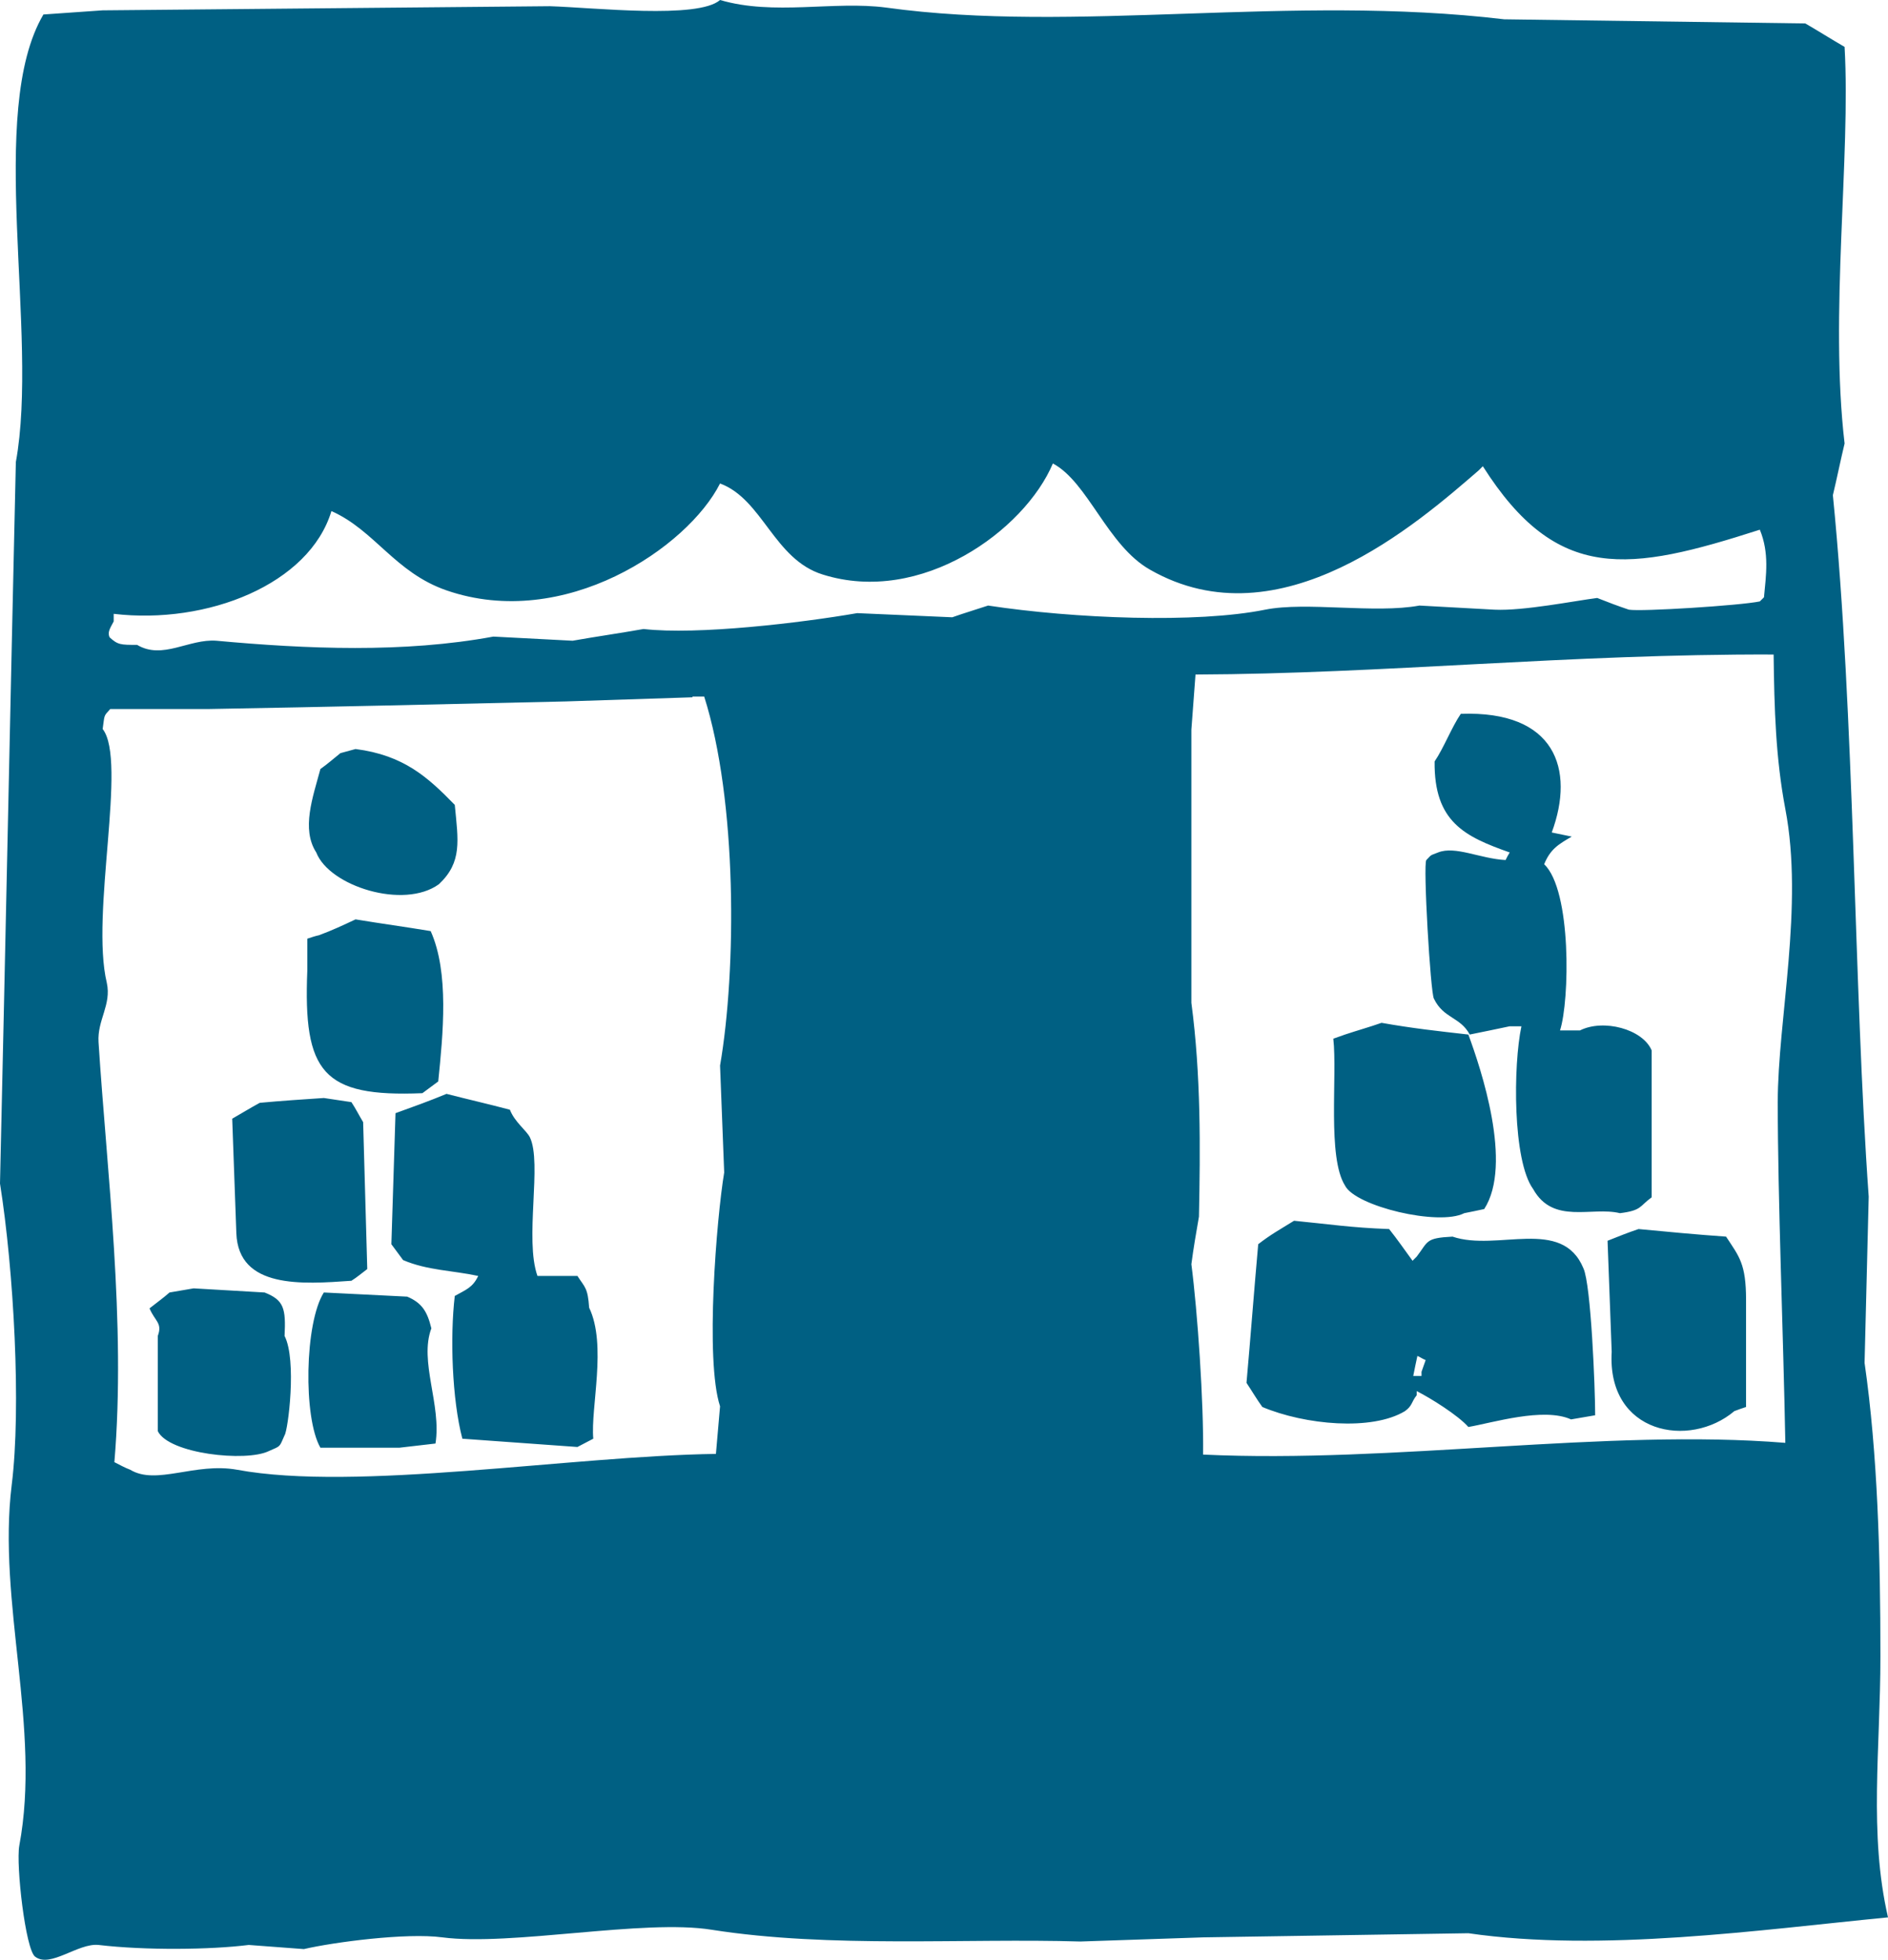 <?xml version="1.0" encoding="UTF-8"?> <svg xmlns="http://www.w3.org/2000/svg" width="132" height="137" viewBox="0 0 132 137" fill="none"><path d="M99.097 94.789C99 95.223 98.904 95.705 98.808 96.187H99.386V95.898C99.482 95.609 99.578 95.368 99.675 95.079C99.434 94.982 99.241 94.838 99.097 94.789ZM22.642 90.353C24.569 90.45 26.496 90.546 28.471 90.643C29.483 91.077 29.869 91.655 30.158 92.861C29.291 95.175 30.88 98.212 30.447 100.912C29.628 101.009 28.809 101.105 27.942 101.202H22.401C21.197 99.128 21.294 92.475 22.642 90.353ZM13.537 90.064C15.175 90.16 16.861 90.257 18.499 90.353C19.848 90.884 19.993 91.462 19.896 93.391C20.764 95.078 20.137 99.996 19.896 100.334C19.511 101.202 19.655 101.057 18.788 101.443C17.198 102.214 11.803 101.636 11.032 100.044V93.391C11.369 92.475 10.839 92.379 10.454 91.463C10.936 91.077 11.418 90.739 11.851 90.353C12.429 90.257 12.959 90.16 13.537 90.064ZM114.561 85.918C116.584 86.111 118.607 86.303 120.679 86.448C121.594 87.846 122.076 88.329 122.076 90.884V98.357C121.787 98.454 121.498 98.55 121.257 98.646C118.126 101.298 112.345 100.238 112.682 94.5C112.586 91.896 112.489 89.341 112.393 86.737C113.116 86.448 113.838 86.159 114.561 85.918ZM90.473 85.339C92.978 85.58 94.423 85.821 97.121 85.918C97.699 86.641 98.229 87.412 98.759 88.136C98.856 88.039 98.952 87.943 99.048 87.846C99.867 86.786 99.626 86.544 101.554 86.448C104.685 87.509 109.213 85.05 110.707 88.666C111.237 89.823 111.526 97.007 111.526 98.936C110.996 99.032 110.418 99.129 109.84 99.225C107.912 98.357 104.348 99.466 102.661 99.755C101.939 98.936 100.012 97.73 99.048 97.248V97.537C98.663 98.019 98.759 98.261 98.229 98.646C95.917 100.045 91.244 99.611 88.257 98.357C87.872 97.827 87.534 97.248 87.149 96.669C87.438 93.439 87.679 90.209 87.968 86.979C88.835 86.304 89.461 85.966 90.473 85.339ZM22.642 76.757C23.269 76.853 23.943 76.95 24.569 77.046C24.858 77.48 25.099 77.963 25.389 78.445C25.485 81.868 25.581 85.291 25.677 88.714C25.292 89.004 24.955 89.293 24.569 89.534C21.149 89.775 16.669 90.112 16.524 86.207C16.428 83.555 16.331 80.855 16.235 78.204C16.91 77.818 17.536 77.432 18.162 77.094C19.704 76.95 21.197 76.853 22.642 76.757ZM31.218 76.468C32.711 76.853 34.204 77.191 35.65 77.577C35.987 78.445 36.806 79.023 37.047 79.505C37.914 81.289 36.661 86.641 37.577 89.196H40.371C40.901 90.016 41.093 90.016 41.19 91.414C42.442 94.018 41.286 98.405 41.479 100.575C41.093 100.768 40.756 100.96 40.371 101.153C37.721 100.96 35.023 100.768 32.326 100.575C31.603 97.826 31.458 93.439 31.796 90.595C32.566 90.161 33.048 90.016 33.434 89.196C31.651 88.811 29.869 88.811 28.182 88.087C27.893 87.702 27.653 87.364 27.363 86.979C27.46 83.941 27.556 80.903 27.652 77.818C28.857 77.384 30.061 76.95 31.218 76.468ZM96.591 71.502C98.759 71.888 100.542 72.08 102.661 72.321C103.529 74.684 105.793 81.386 103.769 84.52C103.336 84.616 102.854 84.713 102.372 84.809C100.59 85.725 94.761 84.327 94.038 82.88C92.786 80.903 93.508 75.214 93.219 72.611C93.508 72.514 93.749 72.418 94.038 72.321C94.905 72.032 95.772 71.791 96.591 71.502ZM24.858 64.27C26.593 64.559 28.375 64.8 30.11 65.089C31.41 67.982 30.977 72.273 30.639 75.6C30.254 75.889 29.917 76.13 29.532 76.42C22.546 76.709 21.197 74.973 21.486 67.837V65.62C21.775 65.523 22.064 65.427 22.305 65.378C23.221 65.041 24.039 64.655 24.858 64.27ZM24.858 52.361C28.231 52.794 29.917 54.337 31.796 56.266C32.036 58.773 32.326 60.268 30.688 61.811C28.231 63.595 23.028 61.955 22.112 59.593C21.052 57.953 21.871 55.736 22.401 53.759C22.883 53.422 23.317 53.035 23.799 52.65C24.136 52.553 24.521 52.457 24.858 52.361ZM102.132 49.902C108.732 49.661 110.129 53.759 108.491 58.195C108.973 58.291 109.406 58.387 109.888 58.484C108.972 59.014 108.394 59.352 107.961 60.413C109.888 62.245 109.743 69.959 109.069 72.032H110.466C112.104 71.212 114.85 71.936 115.476 73.43V83.7C114.609 84.327 114.802 84.616 113.26 84.809C111.285 84.327 108.587 85.628 107.19 83.121C105.745 81.144 105.793 74.443 106.371 71.743H105.552C104.637 71.936 103.721 72.128 102.758 72.321C102.083 71.068 100.927 71.212 100.253 69.814C100.012 69.428 99.482 60.364 99.723 60.123C100.108 59.737 99.915 59.834 100.542 59.593C101.746 59.111 103.48 60.027 105.263 60.123C105.359 59.93 105.455 59.737 105.552 59.593C102.42 58.484 100.253 57.471 100.301 53.229C100.927 52.313 101.505 50.818 102.132 49.902ZM48.416 48.745C45.477 48.841 42.539 48.937 39.552 49.034C31.218 49.227 22.931 49.42 14.645 49.564H7.708C7.226 50.095 7.323 49.95 7.178 50.962C8.912 53.18 6.311 63.884 7.467 68.705C7.804 70.248 6.793 71.309 6.889 72.852C7.467 81.868 8.816 92.475 7.997 102.214C8.382 102.407 8.72 102.6 9.105 102.744C10.936 103.853 13.634 102.214 16.572 102.744C24.907 104.287 39.889 101.78 50.054 101.636C50.151 100.527 50.247 99.418 50.343 98.309C49.283 95.079 50.102 85.146 50.632 81.964C50.536 79.457 50.44 76.998 50.343 74.491C51.499 67.789 51.547 55.977 49.235 48.697H48.416V48.745ZM124.822 100.864C124.677 93.053 124.292 83.796 124.292 77.046C124.292 71.309 126.123 63.353 124.822 56.555C124.147 52.987 124.051 49.564 124.003 45.755C109.695 45.707 96.784 47.105 83.584 47.154C83.488 48.455 83.391 49.757 83.295 51.011V70.104C83.969 75.166 83.921 80.277 83.825 85.05C83.632 86.159 83.439 87.268 83.295 88.377C83.728 91.704 84.162 98.02 84.114 101.684C97.41 102.311 112.345 99.852 124.822 100.864ZM73.612 32.4C71.636 37.077 64.41 42.332 57.521 40.163C54.101 39.102 53.33 34.907 50.343 33.798C48.079 38.282 39.455 44.116 31.218 41.271C27.604 40.018 26.207 37.077 23.172 35.727C21.631 40.838 14.501 43.682 7.949 42.911V43.441C7.66 43.971 7.515 44.212 7.66 44.55C8.238 45.08 8.431 45.081 9.587 45.081C11.369 46.141 13.2 44.647 15.127 44.791C21.438 45.37 28.231 45.659 34.493 44.502C36.324 44.598 38.203 44.695 40.034 44.791C41.672 44.502 43.358 44.261 44.995 43.971C48.753 44.405 56.028 43.538 59.93 42.862C62.146 42.959 64.362 43.055 66.578 43.152C67.397 42.862 68.216 42.621 69.083 42.332C75.105 43.248 83.68 43.586 88.45 42.621C91.34 42.043 96.109 42.911 99.241 42.332C100.975 42.429 102.758 42.525 104.492 42.621C106.515 42.718 110.129 41.995 111.67 41.802C112.393 42.091 113.164 42.38 113.886 42.621C114.754 42.766 121.642 42.332 123.039 42.043C123.136 41.947 123.232 41.85 123.329 41.754C123.473 40.211 123.714 38.668 123.039 37.029C113.886 39.969 108.876 40.789 103.673 32.593C103.577 32.689 103.481 32.786 103.384 32.882C99.145 36.546 89.51 45.032 80.404 39.825C77.418 38.138 76.069 33.702 73.612 32.4ZM50.343 0C54.101 1.109 58.292 0.048 61.953 0.53C75.153 2.362 90.184 -0.434 105.167 1.35C112.2 1.447 119.186 1.543 126.219 1.639C127.135 2.17 128.05 2.748 128.965 3.279C129.399 10.993 127.905 21.986 128.965 31.002C128.676 32.207 128.435 33.412 128.146 34.618C129.688 50.143 129.591 68.85 130.651 83.652C130.555 87.509 130.459 91.414 130.362 95.271C131.278 101.636 131.47 108.723 131.47 115.762C131.47 122.271 130.651 128.153 132 134.035C123.088 134.903 111.959 136.495 102.661 135.145C96.495 135.241 90.281 135.337 84.114 135.434C81.272 135.53 78.381 135.627 75.539 135.723C67.493 135.482 58.051 136.205 49.765 134.903C44.996 134.132 35.746 136.061 30.928 135.434C28.423 135.096 23.317 135.771 21.245 136.253C19.944 136.157 18.644 136.061 17.391 135.964C14.693 136.302 10.165 136.35 6.889 135.964C5.444 135.819 3.517 137.603 2.457 136.784C1.783 136.302 1.108 130.371 1.349 129.021C2.89 120.825 -0.193 112.002 0.819 103.805C1.493 98.405 0.964 88.811 0 82.736C0.385 65.909 0.723 49.13 1.108 32.304C2.746 23.336 -0.963 7.811 3.035 1.013C4.432 0.916 5.781 0.82 7.178 0.723C17.584 0.627 28.038 0.53 38.444 0.434C41.527 0.53 48.802 1.35 50.343 0Z" fill="#006083"></path></svg> 